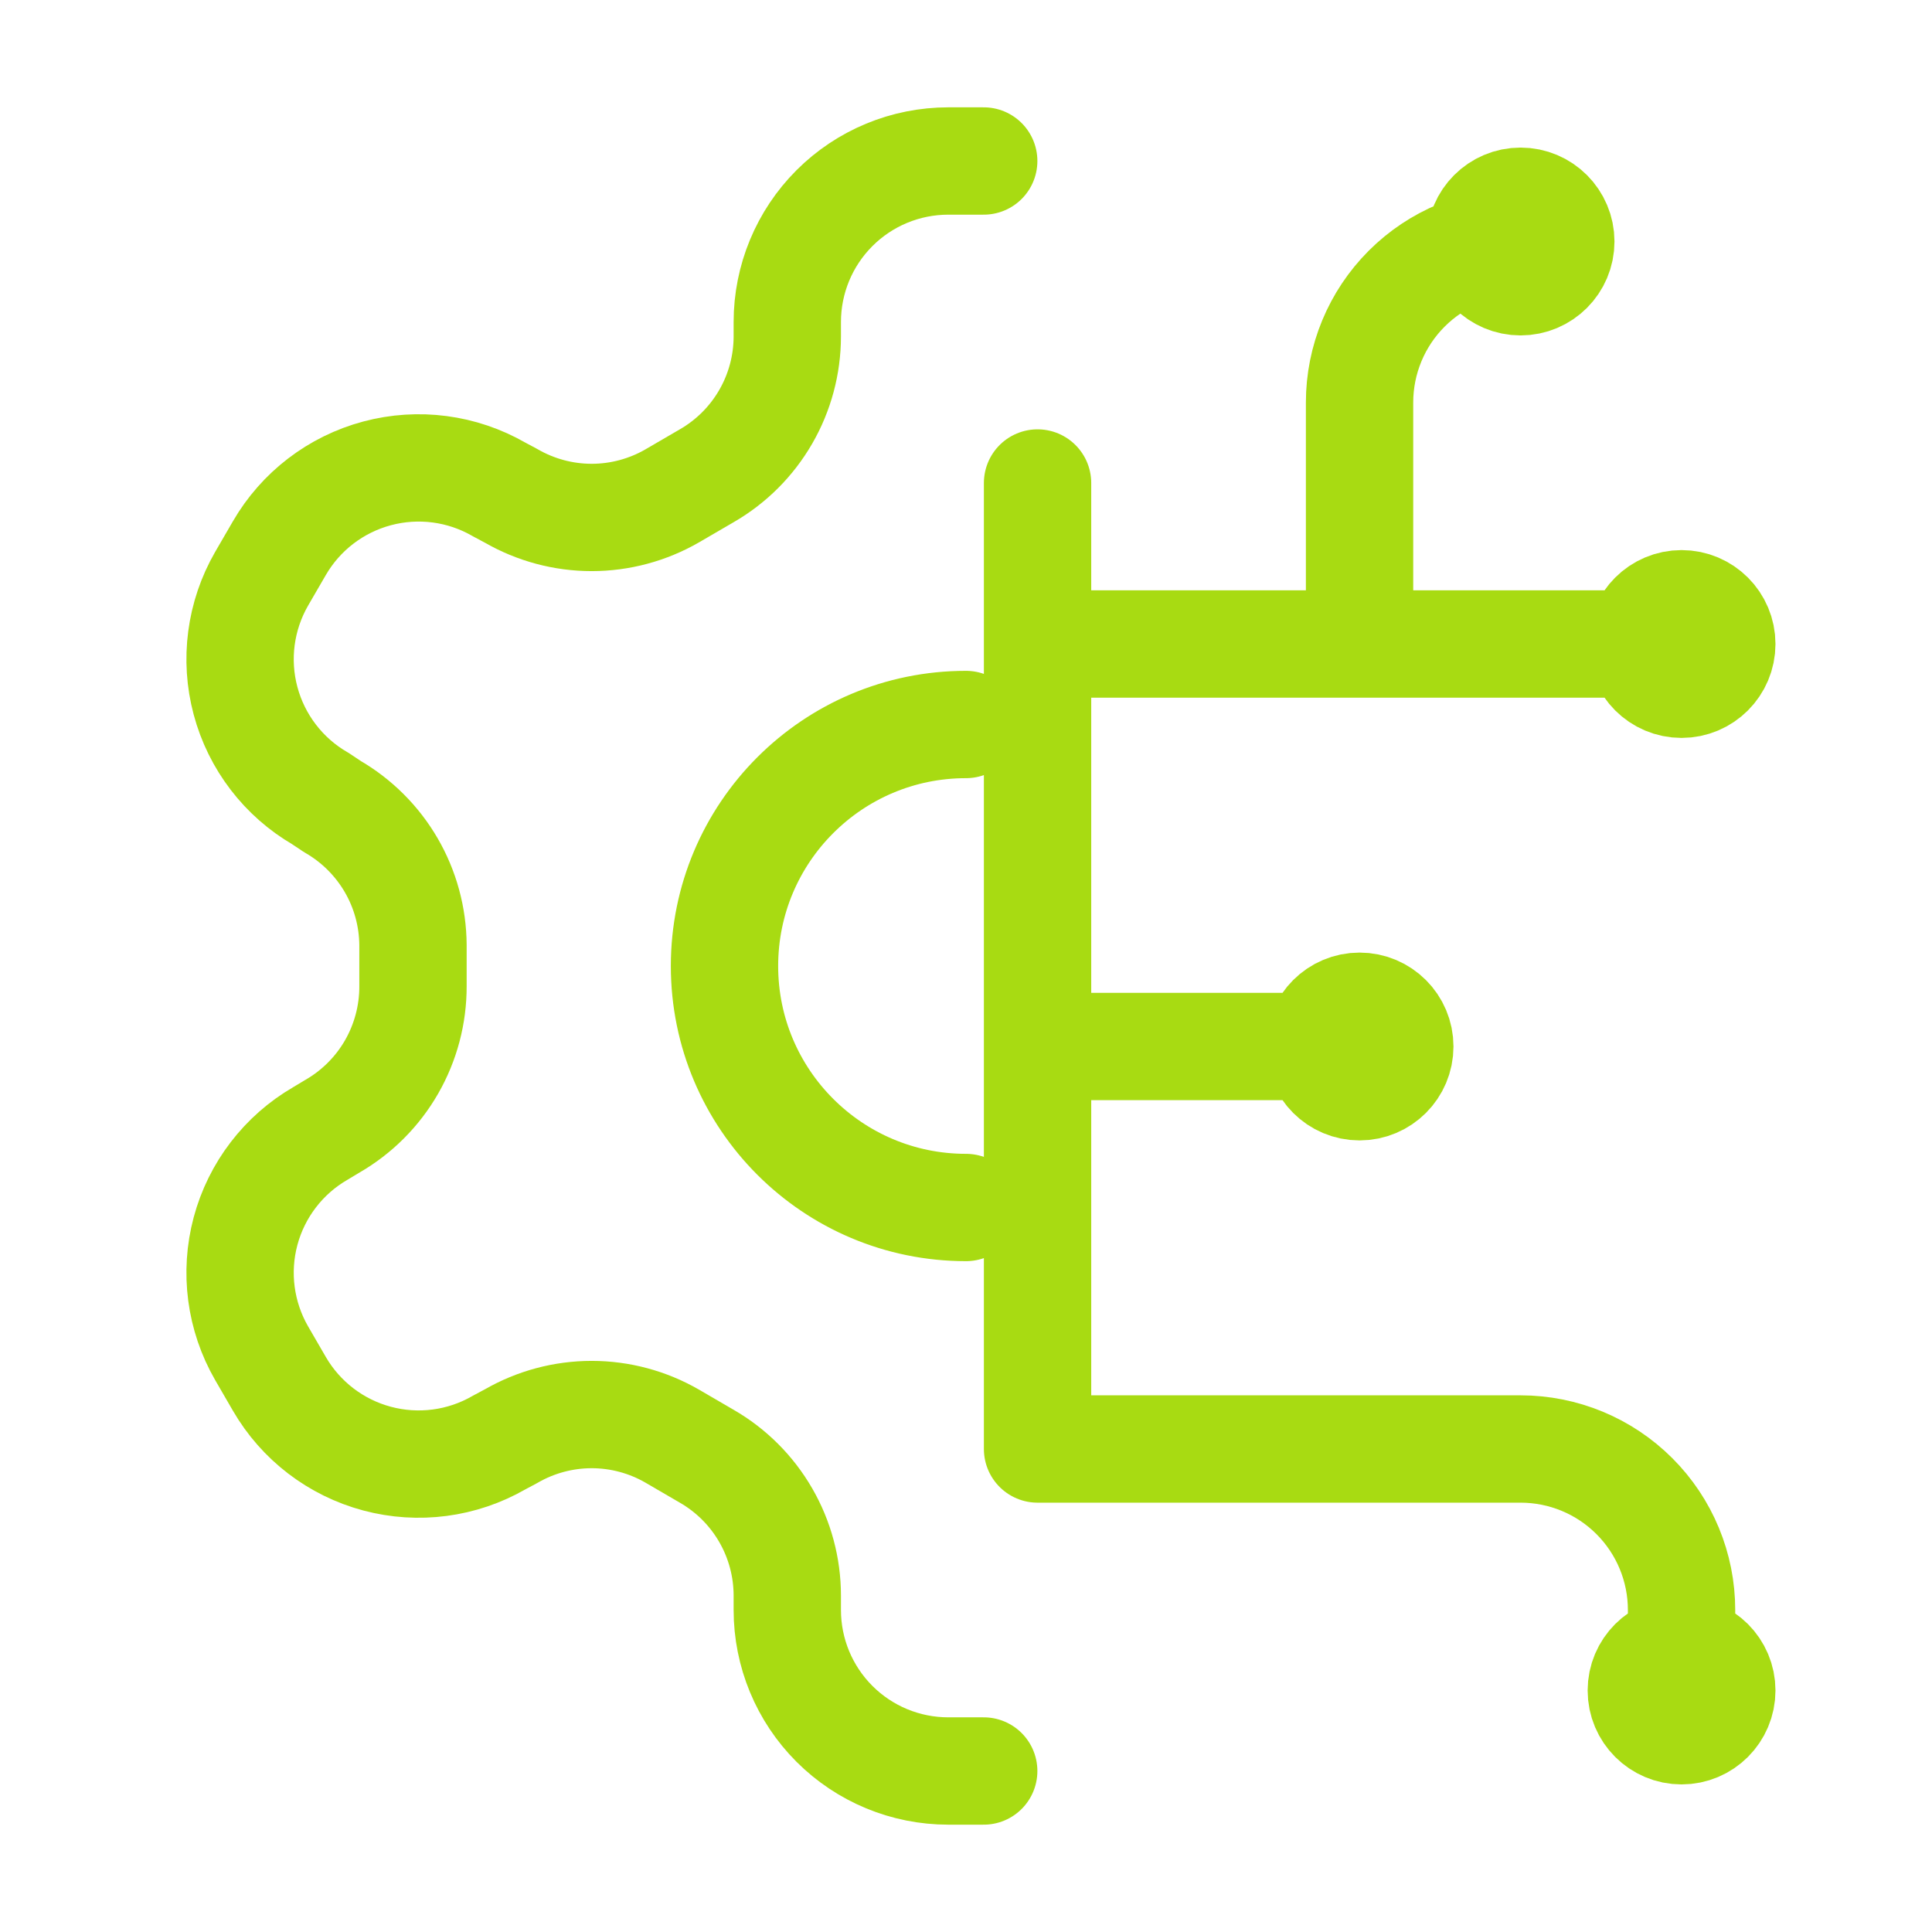 <svg width="54" height="54" viewBox="0 0 54 54" fill="none" xmlns="http://www.w3.org/2000/svg">
<path d="M27.495 4.5H26.505C25.311 4.5 24.167 4.974 23.323 5.818C22.479 6.662 22.005 7.807 22.005 9V9.405C22.004 10.194 21.796 10.969 21.401 11.652C21.006 12.336 20.438 12.903 19.755 13.297L18.788 13.86C18.103 14.255 17.327 14.463 16.538 14.463C15.748 14.463 14.972 14.255 14.287 13.86L13.95 13.68C12.917 13.084 11.691 12.923 10.539 13.231C9.387 13.539 8.405 14.291 7.808 15.322L7.312 16.177C6.717 17.21 6.555 18.437 6.863 19.588C7.171 20.74 7.923 21.723 8.955 22.32L9.293 22.545C9.973 22.938 10.538 23.502 10.933 24.18C11.328 24.859 11.538 25.63 11.543 26.415V27.562C11.546 28.355 11.339 29.135 10.944 29.823C10.549 30.51 9.979 31.081 9.293 31.477L8.955 31.68C7.923 32.278 7.171 33.26 6.863 34.411C6.555 35.563 6.717 36.79 7.312 37.822L7.808 38.678C8.405 39.709 9.387 40.461 10.539 40.769C11.691 41.077 12.917 40.916 13.95 40.32L14.287 40.14C14.972 39.745 15.748 39.537 16.538 39.537C17.327 39.537 18.103 39.745 18.788 40.14L19.755 40.703C20.438 41.097 21.006 41.664 21.401 42.348C21.796 43.031 22.004 43.806 22.005 44.595V45C22.005 46.194 22.479 47.338 23.323 48.182C24.167 49.026 25.311 49.5 26.505 49.5H27.495M27 33.75C23.272 33.75 20.25 30.728 20.25 27C20.25 23.272 23.272 20.25 27 20.25" stroke="#A8DB12" stroke-width="3" stroke-linecap="round" stroke-linejoin="round"/>
<path d="M29 13.5V40.5H42.5C43.694 40.5 44.838 40.974 45.682 41.818C46.526 42.662 47 43.806 47 45V47.25M29 29.25H38M29 18H47M38 18V11.25C38 10.056 38.474 8.912 39.318 8.068C40.162 7.224 41.306 6.75 42.5 6.75M39.125 29.25C39.125 29.871 38.621 30.375 38 30.375C37.379 30.375 36.875 29.871 36.875 29.25C36.875 28.629 37.379 28.125 38 28.125C38.621 28.125 39.125 28.629 39.125 29.25ZM43.625 6.75C43.625 7.371 43.121 7.875 42.5 7.875C41.879 7.875 41.375 7.371 41.375 6.75C41.375 6.129 41.879 5.625 42.5 5.625C43.121 5.625 43.625 6.129 43.625 6.75ZM48.125 47.25C48.125 47.871 47.621 48.375 47 48.375C46.379 48.375 45.875 47.871 45.875 47.25C45.875 46.629 46.379 46.125 47 46.125C47.621 46.125 48.125 46.629 48.125 47.25ZM48.125 18C48.125 18.621 47.621 19.125 47 19.125C46.379 19.125 45.875 18.621 45.875 18C45.875 17.379 46.379 16.875 47 16.875C47.621 16.875 48.125 17.379 48.125 18Z" stroke="#A8DB12" stroke-width="3" stroke-linecap="round" stroke-linejoin="round"/>
</svg>
